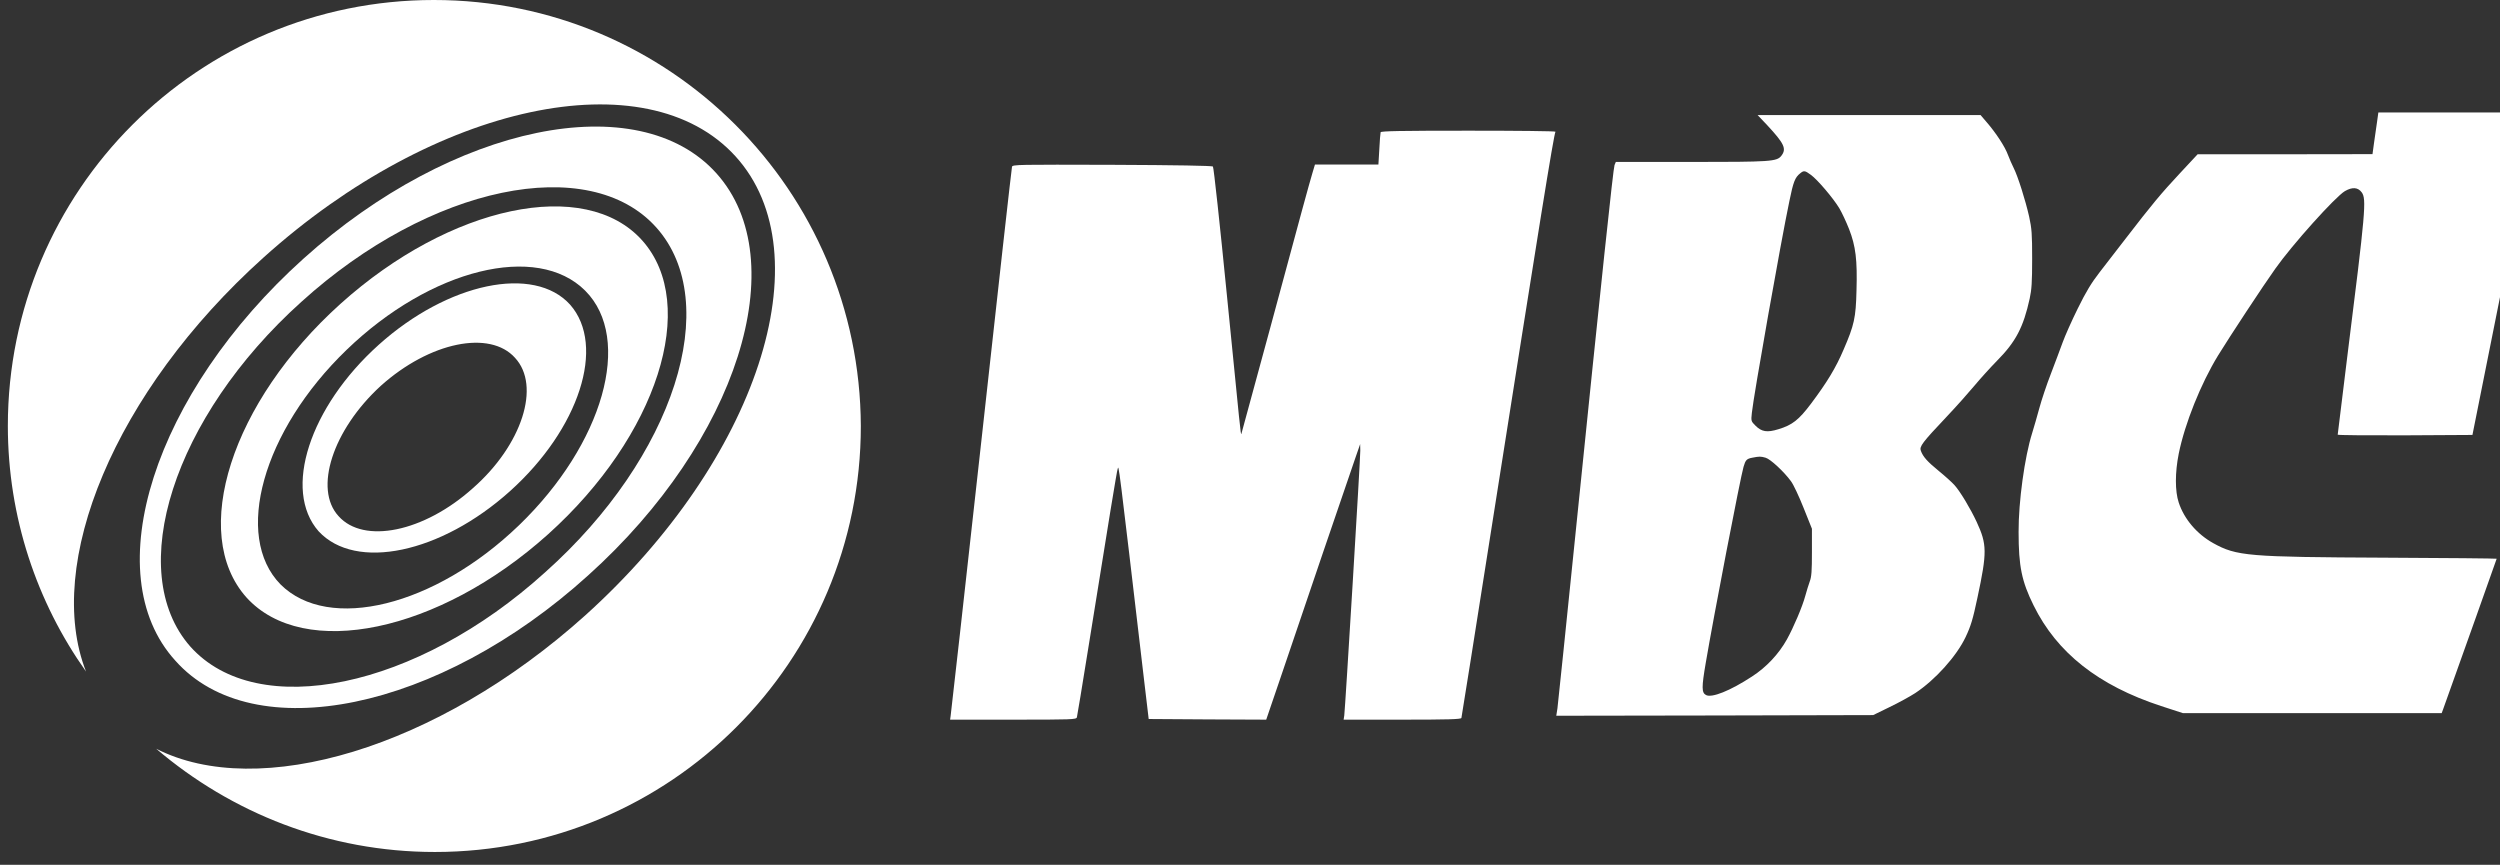 <svg xmlns="http://www.w3.org/2000/svg" xml:space="preserve" width="249.418" height="86.28" x="0px" y="0px" version="1.0" viewBox="0 0 249.418 86.28"><rect x="0" y="0" width="249.418" height="86.28" fill="#333333" stroke="none"/><g fill="red" style="fill:#fff;fill-opacity:1"><path d="M212.9 0c-23.5 0-42.5 19-42.5 42.5 0 9.1 2.9 17.6 7.8 24.5-4.2-10.7 2.8-27.9 17.7-41.3C213 10.3 234.1 5.8 243 15.6s2.2 30.3-15 45.8c-14.8 13.3-32.6 18.5-42.8 13.3C192.7 81.1 202.4 85 213 85c23.5 0 42.5-19 42.5-42.5C255.4 19 236.4 0 212.9 0" style="fill:#fff;fill-opacity:1" transform="translate(-169.617)"/><path d="M220.5 49c6.9-6.2 9.6-14.5 6-18.6-3.6-4-12.2-2.2-19.1 4s-9.6 14.5-6 18.6c3.7 4 12.2 2.2 19.1-4m-12.9-10.5c4.9-4.4 10.9-5.6 13.4-2.8 2.6 2.8.7 8.7-4.2 13-4.9 4.4-10.9 5.6-13.4 2.8-2.5-2.7-.6-8.6 4.2-13" style="fill:#fff;fill-opacity:1" transform="translate(-169.617)"/><path d="M224.3 53.3c10.9-9.8 15.1-22.9 9.4-29.3s-19.2-3.5-30.1 6.3-15.1 22.9-9.4 29.3c5.7 6.3 19.2 3.5 30.1-6.3m-20.1-18.4c8.4-8.1 19-10.7 23.8-5.9s1.8 15.3-6.6 23.4-19 10.7-23.8 5.9c-4.7-4.8-1.8-15.3 6.6-23.4" style="fill:#fff;fill-opacity:1" transform="translate(-169.617)"/><path d="M228.3 57.4C243.2 44 248.9 26 241.1 17.3s-26.3-4.9-41.2 8.5-20.7 31.4-12.8 40.1c7.8 8.8 26.3 5 41.2-8.5m-28.6-27.3c12.8-11.6 28.7-14.9 35.4-7.4s1.8 22.9-11.1 34.4c-12.8 11.6-28.7 14.9-35.4 7.4-6.6-7.5-1.7-22.9 11.1-34.4" style="fill:#fff;fill-opacity:1" transform="translate(-169.617)"/></g><g style="fill:#fff;fill-opacity:1"><path d="M11062 4808c-6-40-16-112-23-160l-12-88-671-1h-671l-137-147c-142-152-216-241-413-497-64-82-154-199-201-260-65-84-105-150-169-280-46-93-98-210-116-260-18-49-58-157-90-240-32-82-72-202-89-265s-42-149-55-191c-58-184-105-528-104-759 0-264 24-379 115-563 179-364 498-615 977-772l169-55h1986l10 27c126 352 412 1155 412 1158 0 2-384 6-852 8-1061 5-1143 12-1324 112-125 70-222 184-264 311-29 87-29 230 0 375 47 232 169 536 302 754 84 137 351 543 440 667 130 184 459 550 533 594q85.5 49.5 129-9c38-51 30-143-110-1257-40-327-74-598-74-603 0-4 233-6 517-5l517 3 222 1110c122 611 233 1167 247 1238l24 127h-1215zM6381 4783c132-142 151-182 109-236-35-44-79-47-696-47h-574l-10-24c-10-27-99-864-295-2786-74-729-139-1351-143-1383l-9-57 1216 2 1216 3 125 61c69 33 158 82 198 108 153 101 316 282 386 429 41 86 57 141 91 302 75 351 74 410-6 583-47 101-127 235-171 283-18 20-72 69-120 108-88 72-120 108-137 154-13 33 11 64 198 262 73 77 169 185 214 239s123 140 172 190c144 145 203 258 251 477 15 68 19 126 19 304 0 193-3 233-23 325-29 128-86 308-118 372-13 26-34 73-45 103-23 63-92 168-163 250l-47 55H6308zm336-382c50-36 171-178 218-256 19-32 53-104 75-160 51-131 64-237 57-473-5-207-17-263-99-452-59-139-127-251-250-415-94-125-144-164-250-196-87-27-129-20-176 27-34 34-35 35-28 99 13 129 223 1316 288 1625 30 147 43 181 82 212 29 24 37 23 83-11m-347-2171c37-11 139-105 194-180 19-25 62-117 97-205l64-160v-180c0-144-3-189-17-225-9-25-24-74-34-110-21-80-90-242-141-334-63-113-158-214-268-285-168-110-309-166-353-142-34 18-34 59-2 246 60 354 266 1423 290 1505 15 52 24 62 66 70 56 11 65 11 104 0M3415 4728c-2-7-7-66-10-130l-7-118h-487l-20-67c-30-102-79-281-321-1178-122-451-223-821-224-823-5-4-7 18-111 1068-53 536-101 980-107 985-6 6-280 11-773 13-725 2-764 2-769-15-3-10-109-956-235-2103C224 1213 118 263 115 248l-4-28h484c452 0 484 1 489 18 3 9 41 244 86 522 163 1017 220 1365 227 1385 9 27 1 98 206-1650l32-270 451-3 451-2 103 302c147 437 546 1606 585 1718l33 95 1-50c1-57-116-1982-123-2033l-5-32h450c351 0 451 3 454 13 2 6 108 674 235 1482 364 2313 474 2997 487 3017 2 5-298 8-667 8-528 0-671-3-675-12" style="fill:#fff;fill-opacity:1" transform="matrix(.013 0 0 -.013 93.346 74.658)"/></g></svg>